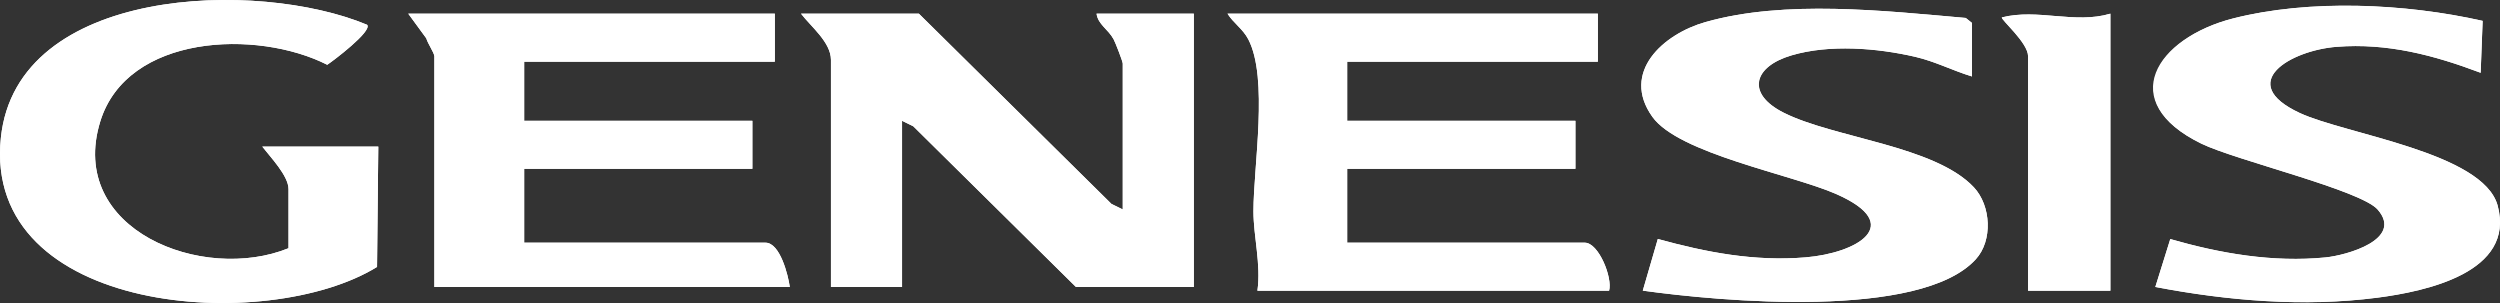 <svg width="66" height="8" viewBox="0 0 66 8" fill="none" xmlns="http://www.w3.org/2000/svg">
<rect x="0" y="0" width="66" height="8" fill="#333333" stroke="none"/>
<g clip-path="url(#clip0_128_24186)">
<path d="M9.987 3.871H6.925C7.134 4.144 7.617 4.64 7.617 4.993V6.553C5.355 7.473 1.765 6.072 2.647 3.207C3.357 0.902 6.784 0.769 8.639 1.71C8.789 1.612 9.843 0.817 9.691 0.654C6.808 -0.552 0.441 -0.374 0.023 3.637C-0.465 8.317 7.051 8.838 9.954 7.046L9.987 3.87V3.871ZM65.49 1.921L65.542 0.552C63.498 0.091 60.998 -0.033 58.953 0.489C56.909 1.01 55.842 2.685 58.116 3.793C59.019 4.233 62.323 5.019 62.772 5.534C63.46 6.325 61.942 6.743 61.392 6.798C60.007 6.933 58.615 6.693 57.296 6.312L56.901 7.577C58.813 7.942 60.826 8.112 62.764 7.86C64.038 7.694 66.415 7.195 65.939 5.43C65.561 4.025 61.924 3.548 60.714 2.984C59.006 2.188 60.472 1.333 61.686 1.237C63.031 1.131 64.256 1.458 65.491 1.923L65.49 1.921ZM52.06 2.018V0.605L51.896 0.474C49.745 0.285 47.125 -0.012 45.026 0.582C43.905 0.899 42.784 1.909 43.623 3.084C44.318 4.056 47.291 4.603 48.474 5.121C50.332 5.938 49.023 6.683 47.665 6.795C46.307 6.907 45.045 6.661 43.767 6.309L43.37 7.673C45.396 7.956 50.699 8.445 52.16 6.846C52.615 6.35 52.565 5.429 52.11 4.944C51.075 3.844 48.419 3.645 47.091 2.976C46.085 2.469 46.28 1.761 47.298 1.461C48.317 1.16 49.559 1.268 50.562 1.5C51.087 1.622 51.551 1.864 52.061 2.018H52.06ZM11.468 1.482V7.577H20.851C20.809 7.267 20.595 6.407 20.209 6.407H13.839V4.456H19.863V3.189H13.839V1.628H20.456V0.361H10.778L11.254 1.011C11.292 1.151 11.449 1.367 11.468 1.482ZM29.641 5.529L29.343 5.384L24.258 0.361H21.147C21.404 0.698 21.937 1.116 21.937 1.58V7.577H23.814V3.189L24.111 3.334L28.406 7.577H31.517V0.361H28.949C28.987 0.646 29.258 0.772 29.4 1.038C29.448 1.128 29.641 1.625 29.641 1.677V5.529ZM42.184 0.361H32.406C32.566 0.613 32.812 0.763 32.955 1.038C33.491 2.066 33.091 4.389 33.091 5.578C33.091 6.246 33.294 6.976 33.196 7.674H42.48C42.577 7.337 42.207 6.407 41.838 6.407H35.566V4.456H41.591V3.189H35.566V1.628H42.184V0.361ZM55.714 0.361C54.78 0.641 53.798 0.219 52.85 0.459C52.81 0.507 53.541 1.127 53.541 1.482V7.674H55.714V0.361Z" fill="white"/>
<path d="M29.64 5.53V1.678C29.64 1.625 29.449 1.128 29.4 1.038C29.257 0.773 28.986 0.647 28.949 0.361H31.517V7.577H28.406L24.111 3.335L23.814 3.189V7.577H21.937V1.58C21.937 1.116 21.404 0.699 21.147 0.361H24.258L29.343 5.384L29.64 5.53Z" fill="white"/>
<path d="M42.183 0.361V1.629H35.566V3.189H41.591V4.457H35.566V6.407H41.838C42.207 6.407 42.576 7.337 42.48 7.675H33.196C33.294 6.977 33.091 6.246 33.091 5.578C33.091 4.39 33.492 2.067 32.955 1.038C32.812 0.763 32.566 0.614 32.406 0.361H42.183Z" fill="white"/>
<path d="M11.468 1.483C11.449 1.368 11.293 1.15 11.254 1.012L10.778 0.361H20.455V1.629H13.838V3.189H19.862V4.457H13.838V6.407H20.208C20.594 6.407 20.808 7.267 20.85 7.577H11.467V1.483H11.468Z" fill="white"/>
<path d="M9.987 3.871L9.954 7.047C7.051 8.839 -0.465 8.318 0.023 3.637C0.441 -0.374 6.808 -0.552 9.691 0.654C9.843 0.817 8.789 1.612 8.639 1.71C6.784 0.769 3.357 0.903 2.647 3.207C1.764 6.073 5.355 7.473 7.617 6.553V4.993C7.617 4.64 7.134 4.144 6.925 3.871H9.987Z" fill="white"/>
<path d="M52.06 2.019C51.55 1.865 51.086 1.621 50.56 1.5C49.558 1.268 48.291 1.168 47.297 1.461C46.304 1.753 46.084 2.469 47.09 2.976C48.418 3.645 51.074 3.844 52.109 4.944C52.564 5.429 52.614 6.35 52.159 6.847C50.698 8.445 45.395 7.956 43.369 7.673L43.766 6.309C45.044 6.661 46.325 6.906 47.664 6.795C49.003 6.684 50.331 5.938 48.473 5.122C47.289 4.602 44.317 4.056 43.622 3.084C42.783 1.91 43.905 0.9 45.025 0.582C47.123 -0.012 49.744 0.285 51.895 0.474L52.059 0.605V2.019H52.06Z" fill="white"/>
<path d="M65.49 1.921C64.255 1.456 63.03 1.129 61.685 1.235C60.471 1.331 59.005 2.186 60.713 2.982C61.924 3.545 65.559 4.023 65.938 5.428C66.413 7.192 64.037 7.692 62.763 7.857C60.824 8.109 58.812 7.94 56.9 7.575L57.295 6.31C58.615 6.691 60.006 6.932 61.391 6.795C61.941 6.742 63.459 6.322 62.77 5.532C62.322 5.017 59.017 4.231 58.115 3.791C55.842 2.682 56.964 0.993 58.952 0.486C60.94 -0.021 63.497 0.089 65.541 0.55L65.489 1.919L65.49 1.921Z" fill="white"/>
<path d="M55.714 0.361V7.675H53.541V1.483C53.541 1.128 52.81 0.509 52.85 0.46C53.797 0.219 54.779 0.641 55.714 0.361Z" fill="white"/>
</g>
<defs>
<clipPath id="clip0_128_24186">
<rect width="66" height="8" fill="white"/>
</clipPath>
</defs>
</svg>